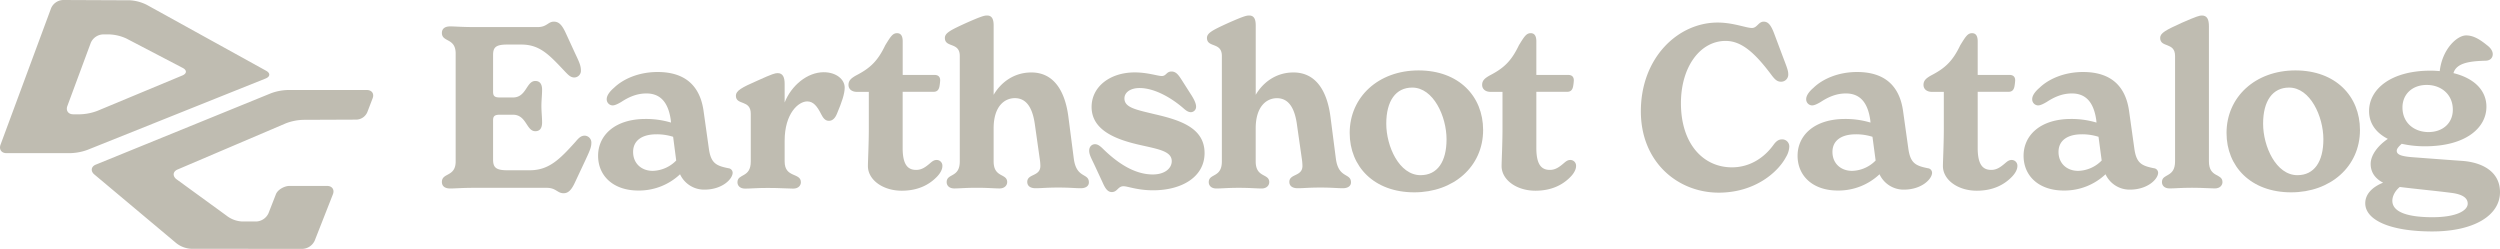 <svg xmlns="http://www.w3.org/2000/svg" viewBox="0 0 1715.86 170.88"><defs><style>.cls-1{fill:#bfbcb1;}</style></defs><g id="Layer_2" data-name="Layer 2"><g id="レイヤー_1" data-name="レイヤー 1"><path class="cls-1" d="M405.87,98.07c0,3.1-1.24,5.74-4.19,12.09l-7.12,15.18c-2.33,5-4.5,7.29-7.75,7.29-4.34,0-5.11-3.72-11.62-3.72H325.6c-8.52,0-13.17.46-16.58.46-4.18,0-5.73-2-5.73-4.49,0-6.51,9.45-3.26,9.45-14.1V36.71c0-10.85-9.45-7.59-9.45-14.1,0-2.48,1.55-4.49,5.73-4.49,3.26,0,7.9.46,16.58.46h43.54c6.2,0,7-3.72,11-3.72,3.4,0,5.57,2.17,8.21,7.91l6.35,13.79c2.79,5.88,4,8.52,4,11.62a4.62,4.62,0,0,1-4.49,5c-2.48,0-4-1.55-6.36-4-10.84-11.47-17.2-18.6-30.06-18.6h-9.76c-8.06,0-9.61,2.17-9.61,7.29V62.9c0,2.94.93,4,4.65,4h9c9.3,0,9.14-11.32,15.34-11.32,2.79,0,4.65,1.71,4.65,6,0,3.56-.47,7.44-.47,11.15,0,3.88.47,7.75.47,11.32,0,4.34-1.86,6-4.65,6-6.2,0-6-11.31-15.34-11.31h-9c-3.72,0-4.65,1.08-4.65,3.87v26.81c0,5.27,1.71,7.44,9.61,7.44h15.19C376.58,117,384,109.54,395,97.3c2.33-2.79,3.88-4.19,6.35-4.19A4.72,4.72,0,0,1,405.87,98.07Z"/><path class="cls-1" d="M502.85,118.53c0,4.33-7.12,11.62-19.37,11.62a18.17,18.17,0,0,1-16.73-10.54,41.14,41.14,0,0,1-28.67,11.16c-17,0-27.58-9.92-27.58-23.87,0-14.1,11.62-25.25,32.54-25.25a59.9,59.9,0,0,1,17.51,2.48l-.15-1.71c-1.86-13.17-7.91-18.28-16.74-18.28-6.82,0-12.4,2.63-17.35,5.89-2.17,1.24-4.19,2.32-5.89,2.32a4.17,4.17,0,0,1-4-4.34c0-2.79,2.63-5.73,5-7.75,6.2-6,16.89-10.84,29.9-10.84,19.37,0,29.29,9.91,31.61,27l3.57,25.41c1.39,10.23,5,11.93,13.48,13.64A3.18,3.18,0,0,1,502.85,118.53Zm-38.74-8.37L462,93.89a37.08,37.08,0,0,0-11.47-1.71c-9.76,0-16,4.19-16,12.09s5.73,13,13.48,13A23.38,23.38,0,0,0,464.11,110.16Z"/><path class="cls-1" d="M579.75,60.11c0,4.34-2,10.07-5.26,17.82-1.24,3.1-3,5-5.58,5s-4-2-5.27-4.5c-2.79-5.58-5.42-8.83-9.61-8.83-6,0-15.49,8.21-15.49,27v14.26c0,11.46,11.15,7.44,11.15,14.25,0,2-1.55,4.34-5.26,4.34-4,0-8.84-.46-17.51-.46-7.75,0-11.78.46-15.5.46s-5.27-2.17-5.27-4.34c0-6.19,9.14-2.79,9.14-14.25V78.08c0-9.91-10.22-5.58-10.22-12.39,0-3.41,3.87-5.58,14.87-10.38,10.23-4.65,12.09-5.12,13.79-5.12,3.72,0,4.81,3.1,4.81,7.44V70.34c4.65-11.78,15.65-20.77,26.8-20.77C574,49.57,579.75,54.53,579.75,60.11Z"/><path class="cls-1" d="M646.8,114c0,2.48-1.7,5.27-3.87,7.44-5.43,5.58-13.17,9.45-24,9.45-13.17,0-23.24-7.59-23.24-16.89,0-3.25.62-15.18.62-25.88V63.05h-8.21c-3.41,0-5.74-1.86-5.74-4.8,0-3.1,2-4.65,5.27-6.51,9.92-5.11,14.88-10.07,20-20.76,3.56-5.74,5-8.21,8.06-8.21,2.32,0,3.87,1.54,3.87,5.57V51.43h21.85c2.48,0,3.87,1.24,3.87,3.72a29.72,29.72,0,0,1-.46,4c-.47,2.63-1.71,3.87-4.19,3.87H619.53v38.59c0,11.93,3.87,15,9.3,15,3.72,0,6.35-1.86,9.6-4.65,1.09-.93,2.48-2.17,4.34-2.17A3.93,3.93,0,0,1,646.8,114Z"/><path class="cls-1" d="M747.35,125.19c0,2.48-2.17,4-5.58,4-4,0-7.28-.47-15.34-.47-8.37,0-11.46.47-15.65.47-4,0-5.73-1.86-5.73-4.34,0-5.73,9-3.57,9-11a35.47,35.47,0,0,0-.47-5.12l-3.25-22.93c-1.4-10.54-5.12-18.44-13.79-18.44-6.82,0-14.57,5.27-14.57,20.76v22.63c0,11.46,9.3,8.06,9.3,14.25,0,2-1.55,4.34-5.27,4.34-3.56,0-7.75-.46-15.65-.46s-11.62.46-15.34.46-5.27-2.17-5.27-4.34c0-6.19,9-2.79,9-14.25V38.42c0-9.77-10.23-5.43-10.23-12.4,0-3.41,4-5.42,14.88-10.38,10.22-4.5,12.24-5,14.1-5,3.56,0,4.49,2.94,4.49,6.82V65.07c4.8-8.22,13.64-15.34,25.88-15.34,16,0,23.24,13.63,25.41,30.37L737,108.92C738.83,122.71,747.35,118.53,747.35,125.19Z"/><path class="cls-1" d="M756.66,125l-5.11-11c-2.32-5-4-7.75-4-10.53,0-3,2-4.5,4-4.5s3.72,1.4,5.89,3.57c9.3,9,20.92,17.2,33.78,17.2,8.21,0,13-4.19,13-9.15,0-6.81-9.15-8.21-21.39-11-16.73-3.72-33.62-10.07-33.62-26.19,0-13.94,12.7-23.7,29.59-23.7,8.84,0,15.81,2.48,18.6,2.48,3.1,0,3.1-3.1,6.66-3.1,3.41,0,5.11,2.94,7.13,6l5.73,9c2.17,3.25,4,6.66,4,9A3.68,3.68,0,0,1,817.41,77c-2.33,0-4-1.71-6-3.41-8.67-7.28-19.68-13.17-29.28-13.17-6.2,0-10.38,2.94-10.38,7.13,0,6.35,8,7.74,20.76,10.84,17.35,4,34.24,9.3,34.24,26.66,0,16.42-15.65,25.56-35.33,25.56-10.84,0-17.35-2.79-20.29-2.79-3.88,0-4.19,4-8.06,4C759.76,131.85,758.06,128.13,756.66,125Z"/><path class="cls-1" d="M927.24,125.19c0,2.48-2.17,4-5.58,4-4,0-7.29-.47-15.34-.47-8.37,0-11.47.47-15.65.47-4,0-5.74-1.86-5.74-4.34,0-5.73,9-3.57,9-11a37.24,37.24,0,0,0-.46-5.12L890.2,85.83c-1.39-10.54-5.11-18.44-13.79-18.44-6.82,0-14.57,5.27-14.57,20.76v22.63c0,11.46,9.3,8.06,9.3,14.25,0,2-1.55,4.34-5.27,4.34-3.56,0-7.74-.46-15.65-.46-7.74,0-11.62.46-15.34.46s-5.26-2.17-5.26-4.34c0-6.19,9-2.79,9-14.25V38.42c0-9.77-10.23-5.43-10.23-12.4,0-3.41,4-5.42,14.88-10.38,10.23-4.5,12.24-5,14.1-5,3.57,0,4.49,2.94,4.49,6.82V65.07c4.81-8.22,13.64-15.34,25.88-15.34,16,0,23.24,13.63,25.41,30.37l3.72,28.82C918.71,122.71,927.24,118.53,927.24,125.19Z"/><path class="cls-1" d="M926.35,91.25c0-24.63,19.68-42.92,47.26-42.92s44.32,17.67,44.32,40.91c0,25.1-20.3,42.77-47.26,42.77C943.09,132,926.35,114.34,926.35,91.25Zm66.48,4.34c0-15.65-9-35.48-23.55-35.48-11.32,0-17.82,9.14-17.82,24.79,0,15.5,8.83,35.33,23.55,35.33C986.48,120.23,992.83,111.09,992.83,95.59Z"/><path class="cls-1" d="M1081.72,114c0,2.48-1.7,5.27-3.87,7.44-5.42,5.58-13.17,9.45-24,9.45-13.17,0-23.24-7.59-23.24-16.89,0-3.25.62-15.18.62-25.88V63.05H1023c-3.41,0-5.74-1.86-5.74-4.8,0-3.1,2-4.65,5.27-6.51,9.92-5.11,14.88-10.07,20-20.76,3.56-5.74,5-8.21,8.06-8.21,2.32,0,3.87,1.54,3.87,5.57V51.43h21.85c2.48,0,3.87,1.24,3.87,3.72a29.72,29.72,0,0,1-.46,4c-.47,2.63-1.71,3.87-4.18,3.87h-21.08v38.59c0,11.93,3.88,15,9.3,15,3.72,0,6.35-1.86,9.61-4.65,1.08-.93,2.47-2.17,4.33-2.17A3.93,3.93,0,0,1,1081.72,114Z"/><path class="cls-1" d="M1126.19,76.38c0-36.88,25.57-60.9,52.69-60.9,10.69,0,19.52,3.72,23.55,3.72,3.56,0,4.49-4.34,8.06-4.34,3.1,0,5,2.33,7.28,8.37l5.58,14.87c2.63,7,4,10.08,4,12.71a4.88,4.88,0,0,1-5,5.27c-2.48,0-4-1.4-6.05-4-11.62-15.65-20.91-24-31.91-24-17.51,0-30.69,17.82-30.69,42.77,0,27.74,15.19,44,35,44,12.25,0,22-6.51,28.36-15.19,1.55-2.17,3.25-4,6-4a4.84,4.84,0,0,1,5,5.12,15.15,15.15,0,0,1-2.32,7.12c-5.43,10.23-21.23,24.33-46.18,24.33C1151.45,132.16,1126.19,111.24,1126.19,76.38Z"/><path class="cls-1" d="M1326.07,118.53c0,4.33-7.13,11.62-19.37,11.62A18.19,18.19,0,0,1,1290,119.61a41.1,41.1,0,0,1-28.66,11.16c-17,0-27.58-9.92-27.58-23.87,0-14.1,11.62-25.25,32.54-25.25a60,60,0,0,1,17.51,2.48l-.16-1.71c-1.86-13.17-7.9-18.28-16.73-18.28-6.82,0-12.4,2.63-17.36,5.89-2.17,1.24-4.18,2.32-5.89,2.32a4.17,4.17,0,0,1-4-4.34c0-2.79,2.64-5.73,5-7.75,6.2-6,16.89-10.84,29.91-10.84,19.37,0,29.28,9.91,31.61,27l3.56,25.41c1.4,10.23,5,11.93,13.48,13.64A3.18,3.18,0,0,1,1326.07,118.53Zm-38.74-8.37-2.17-16.27a37,37,0,0,0-11.47-1.71c-9.76,0-16,4.19-16,12.09s5.74,13,13.48,13A23.41,23.41,0,0,0,1287.33,110.16Z"/><path class="cls-1" d="M1384.62,114c0,2.48-1.7,5.27-3.87,7.44-5.42,5.58-13.17,9.45-24,9.45-13.17,0-23.24-7.59-23.24-16.89,0-3.25.62-15.18.62-25.88V63.05h-8.21c-3.41,0-5.74-1.86-5.74-4.8,0-3.1,2-4.65,5.27-6.51,9.92-5.11,14.88-10.07,20-20.76,3.56-5.74,5-8.21,8.06-8.21,2.32,0,3.87,1.54,3.87,5.57V51.43h21.85c2.48,0,3.87,1.24,3.87,3.72a29.72,29.72,0,0,1-.46,4c-.47,2.63-1.71,3.87-4.19,3.87h-21.07v38.59c0,11.93,3.87,15,9.3,15,3.72,0,6.35-1.86,9.61-4.65,1.08-.93,2.47-2.17,4.33-2.17A3.93,3.93,0,0,1,1384.62,114Z"/><path class="cls-1" d="M1481.22,118.53c0,4.33-7.13,11.62-19.37,11.62a18.16,18.16,0,0,1-16.73-10.54,41.14,41.14,0,0,1-28.67,11.16c-17,0-27.58-9.92-27.58-23.87,0-14.1,11.62-25.25,32.54-25.25a59.9,59.9,0,0,1,17.51,2.48l-.16-1.71c-1.86-13.17-7.9-18.28-16.73-18.28-6.82,0-12.4,2.63-17.36,5.89-2.17,1.24-4.18,2.32-5.88,2.32a4.17,4.17,0,0,1-4-4.34c0-2.79,2.63-5.73,5-7.75,6.2-6,16.89-10.84,29.91-10.84,19.37,0,29.29,9.91,31.61,27l3.56,25.41c1.4,10.23,5,11.93,13.49,13.64A3.18,3.18,0,0,1,1481.22,118.53Zm-38.74-8.37-2.17-16.27a37,37,0,0,0-11.46-1.71c-9.77,0-16,4.19-16,12.09s5.73,13,13.48,13A23.4,23.4,0,0,0,1442.48,110.16Z"/><path class="cls-1" d="M1483.84,125c0-6.19,9-2.79,9-14.25V38.42c0-9.77-10.23-5.43-10.23-12.4,0-3.41,4-5.42,14.87-10.38,10.23-4.5,12.24-5,13.79-5,3.72,0,4.81,2.94,4.81,7.44v92.66c0,11.46,9.3,8.06,9.3,14.25,0,2-1.55,4.34-5.27,4.34-3.57,0-7.75-.46-15.65-.46s-11.62.46-15.34.46S1483.84,127.2,1483.84,125Z"/><path class="cls-1" d="M1528.17,91.25c0-24.63,19.68-42.92,47.26-42.92s44.32,17.67,44.32,40.91c0,25.1-20.3,42.77-47.26,42.77C1544.9,132,1528.17,114.34,1528.17,91.25Zm66.47,4.34c0-15.65-9-35.48-23.55-35.48-11.31,0-17.82,9.14-17.82,24.79,0,15.5,8.83,35.33,23.55,35.33C1588.29,120.23,1594.64,111.09,1594.64,95.59Z"/><path class="cls-1" d="M1715.86,131.85c0,16-17.82,27-46.48,27-29.14,0-46-7.9-46-19.37,0-6,4.5-11,12.25-14.1-5.12-2.63-8.53-6.81-8.53-12.86,0-6.2,5.12-12.7,11.78-17.2C1630.64,91.1,1626,84.59,1626,76.22c0-14.72,14.56-27.73,42.3-27.73,2.17,0,4.18.15,6.2.31,1.7-15,11.78-24.49,18.13-24.49,4.18,0,8.37,1.86,14.25,6.67,2.33,1.7,4,3.87,4,6.2s-1.55,4.49-5.11,4.49c-10.38.31-19.83,1.39-21.85,8.52,14.57,3.57,22.62,12.09,22.62,23.09,0,14.41-14.1,27.12-42.14,27.12a71.65,71.65,0,0,1-16-1.71c-1.86,1.71-3.41,3.26-3.41,4.81,0,2.63,3.1,3.71,9.91,4.33,14.26,1.09,26.35,2,35.64,2.64C1704.86,111.71,1715.86,118.53,1715.86,131.85Zm-22.16,7.9c0-3.87-3.56-6.5-11.62-7.43-10.84-1.4-22.93-2.48-35-4-3.1,2.48-5.11,6.2-5.11,9.45,0,8.06,11.16,11.31,27.58,11.31S1693.7,144.56,1693.7,139.75Zm-44.78-66c0,10.85,8.37,16.89,17.82,16.89,9.92,0,16.74-6.19,16.74-15.34,0-10.84-8.37-17-17.82-17C1655.74,58.25,1648.92,64.6,1648.92,73.74Z"/><path class="cls-1" d="M251.84,61.77H197.69a35.69,35.69,0,0,0-11.85,2.3L65.73,113c-3.1,1.26-3.68,4.23-1.24,6.52l56.06,47a17.86,17.86,0,0,0,10.64,4.23l76.44.07a9.7,9.7,0,0,0,8.38-5.71l12.48-31.76c1.24-3.13-.54-5.73-3.91-5.73h-26c-3.4,0-8,2.56-9.21,5.69L184.3,146.3a9.69,9.69,0,0,1-8.38,5.72l-9.71,0a18.93,18.93,0,0,1-10.81-4.07L120.83,122.8c-2.53-2.28-2.07-5.15,1.08-6.48L196.2,84.64A36.24,36.24,0,0,1,208,82.25l36.68-.15a8.42,8.42,0,0,0,7.57-5.49l3.48-9.1C257,64.37,255.22,61.82,251.84,61.77Zm-69.16-13.2L100.7,3.3A29.65,29.65,0,0,0,89.23.2L43.37,0a9.33,9.33,0,0,0-8.3,5.63L.35,99.35c-1.15,3.18.64,5.76,4.05,5.76l43.71,0A37.15,37.15,0,0,0,60,102.87l122.34-49C185.5,52.59,185.65,50.2,182.68,48.57ZM125.16,51.8,66.79,76.1A36.39,36.39,0,0,1,55,78.45H50.25c-3.41,0-5.2-2.59-4-5.74L62.3,29.42a9.56,9.56,0,0,1,8.3-5.8l4.56,0a30.58,30.58,0,0,1,11.61,2.83l38.62,20.15C128.41,48.15,128.3,50.5,125.16,51.8Z"/></g></g></svg>